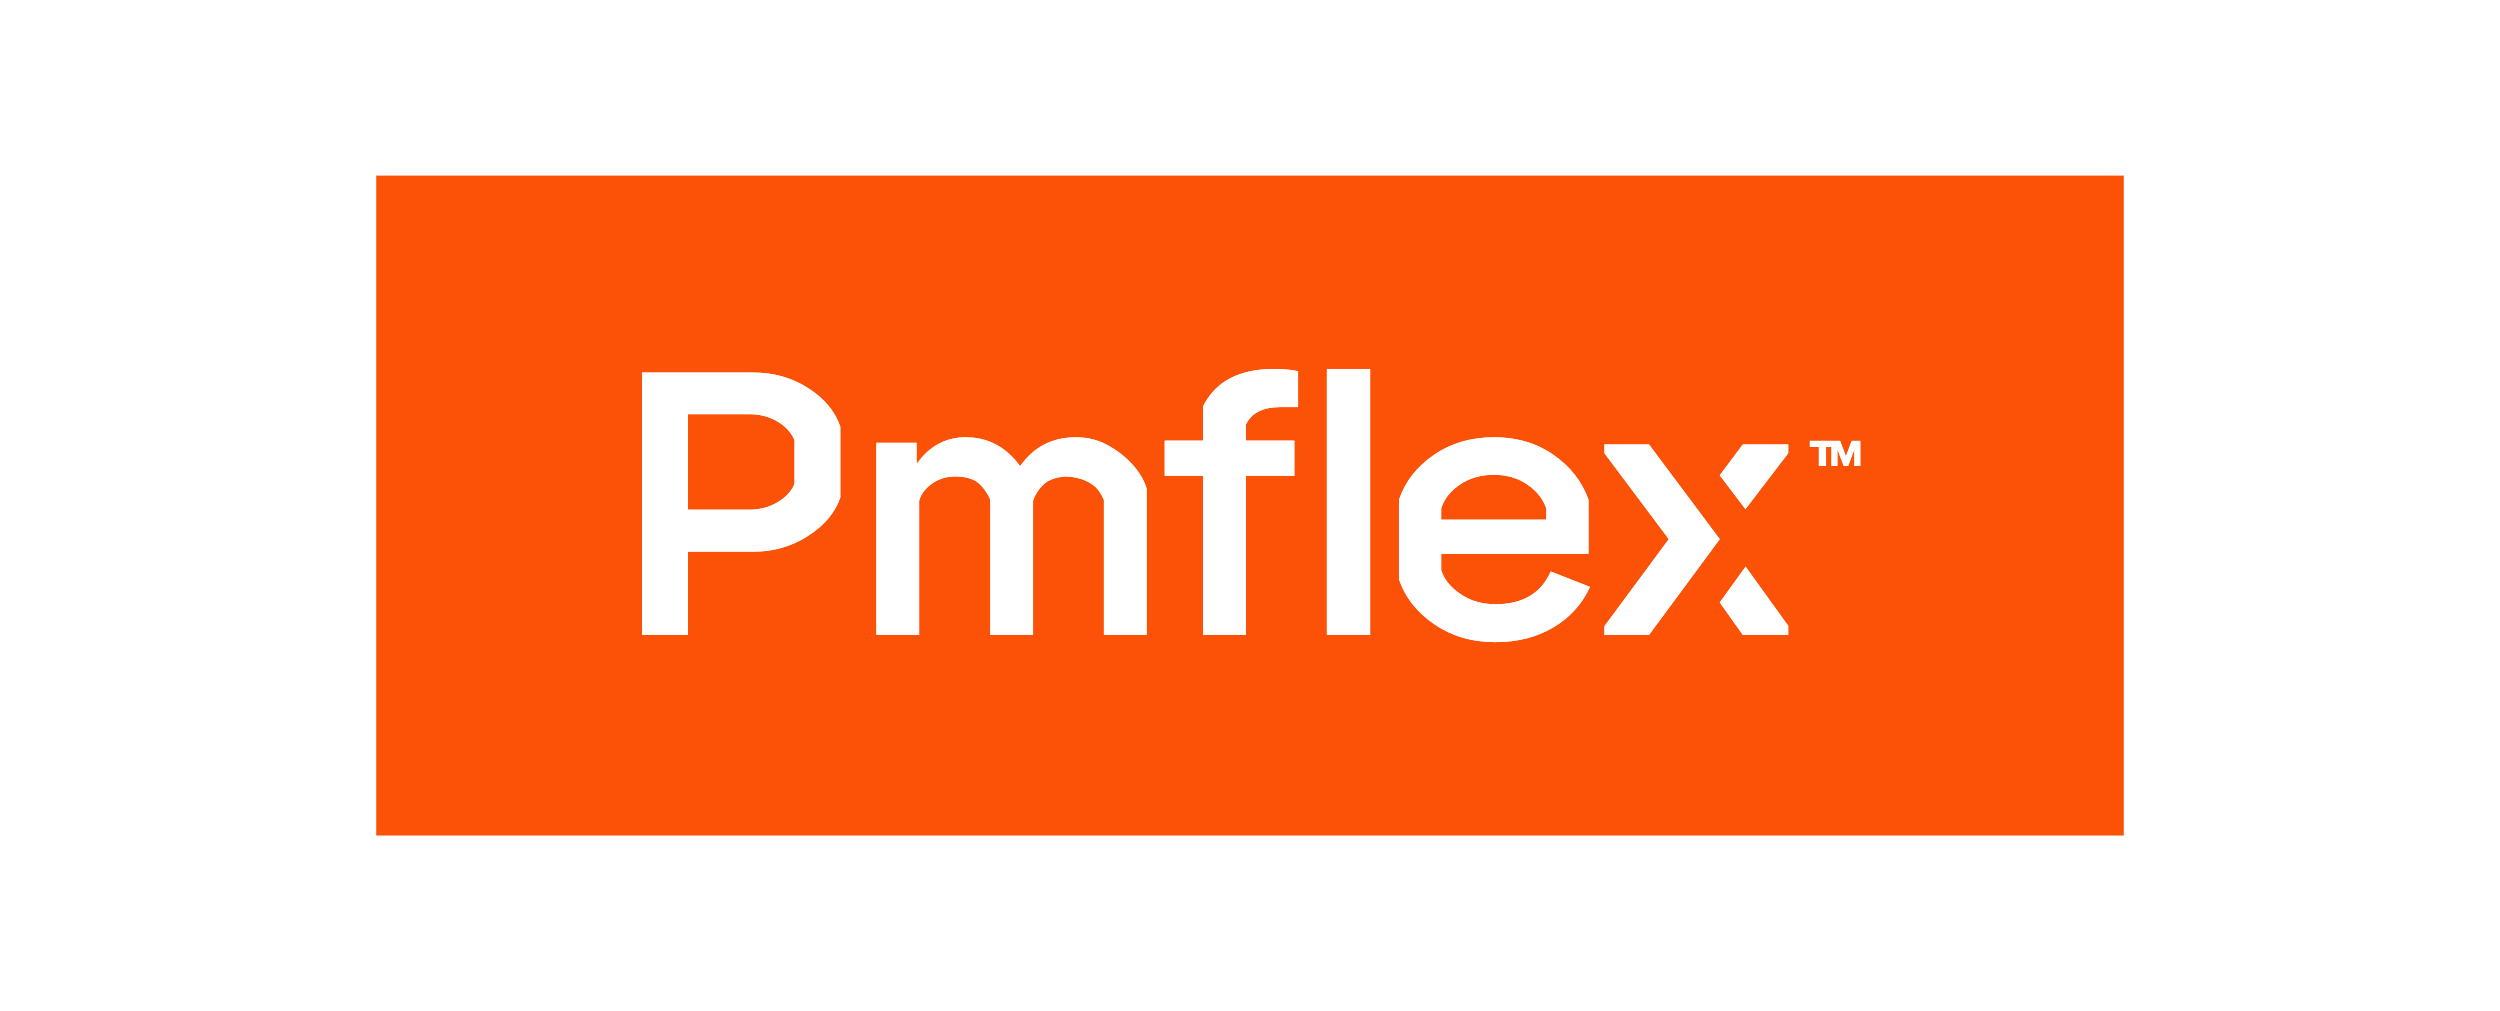 <?xml version="1.0" encoding="UTF-8"?>
<svg xmlns="http://www.w3.org/2000/svg" id="Layer_1" data-name="Layer 1" viewBox="0 0 200.28 81">
  <defs>
    <style>
      .cls-1 {
        fill: #fb5208;
      }

      .cls-2 {
        fill: #fff;
      }
    </style>
  </defs>
  <rect class="cls-2" width="200.28" height="81"></rect>
  <g>
    <path class="cls-1" d="M62.272,40.25c.665-.386,1.125-.878,1.379-1.473v-3.512c-.255-.616-.715-1.116-1.379-1.503-.666-.387-1.409-.582-2.231-.582h-4.931v7.651h4.931c.822,0,1.566-.194,2.231-.582Z"></path>
    <path class="cls-1" d="M123.879,40.746c-.238-.746-.738-1.385-1.498-1.915-.762-.531-1.665-.795-2.714-.795-1.048,0-1.958,.265-2.728,.795-.771,.53-1.265,1.169-1.483,1.915v.884h8.423v-.884Z"></path>
    <path class="cls-1" d="M30.14,66.934H170.14V14.066H30.14v52.867ZM51.44,29.847h8.923c1.625,0,3.087,.417,4.389,1.251,1.301,.833,2.158,1.864,2.569,3.096v5.655c-.411,1.212-1.273,2.239-2.584,3.082-1.311,.843-2.769,1.265-4.373,1.265h-5.254v6.67h-3.67V29.847Zm18.768,5.624h3.22v1.692c.07-.087,.139-.17,.208-.25v-.014c.967-1.229,2.207-1.869,3.743-1.869,1.771,0,3.219,.773,4.347,2.318,1.076-1.545,2.569-2.318,4.478-2.318,1.011,0,1.931,.255,2.759,.764,.21,.117,.418,.25,.622,.399,1.123,.822,1.943,1.848,2.278,2.942v11.731h-3.426v-10.82c-.237-.509-.465-.948-1.057-1.32-.548-.345-1.237-.529-1.993-.555-.541,.022-1.027,.15-1.457,.385-.605,.399-.994,1.033-1.169,1.543v10.766h-3.425v-10.827c-.211-.503-.599-1.117-1.162-1.499-.458-.247-.992-.371-1.601-.371-.746,0-1.389,.195-1.926,.585-.364,.266-.635,.557-.817,.877-.089,.17-.151,.332-.195,.472v10.762h-3.426v-15.395Zm23.099-.171h3.077v-2.746c.986-1.996,2.88-2.994,5.683-2.995,.749,0,1.391,.06,1.923,.178v2.876h-1.391c-1.42,0-2.348,.465-2.782,1.393v1.293h3.877v2.816h-3.877v12.75h-3.433v-12.75h-3.077v-2.816Zm12.993-5.741h3.465v21.307h-3.465V29.559Zm5.775,10.479c.493-1.454,1.428-2.652,2.803-3.595,1.374-.942,2.981-1.414,4.819-1.414,1.819,0,3.406,.471,4.76,1.414,1.354,.943,2.288,2.141,2.802,3.595v4.331h-11.803v1.296c.218,.727,.727,1.366,1.528,1.917,.801,.55,1.744,.825,2.832,.825,2.175,0,3.648-.873,4.419-2.623l3.144,1.238c-.633,1.375-1.612,2.456-2.937,3.241-1.325,.785-2.875,1.179-4.655,1.179-1.858,0-3.484-.476-4.878-1.429-1.394-.952-2.339-2.155-2.833-3.61v-6.364Zm31.184-4.433v.694l-.083,.112-3.342,4.376-2.061-2.711,1.85-2.472h3.636Zm0,15.26h-3.637l-1.849-2.602,2.07-2.869,3.416,4.742v.729Zm-14.726-.697l5.159-6.976-5.159-6.888v-.698h3.57l5.669,7.587-5.669,7.674h-3.57v-.697Zm16.458-14.851h2.422l.468,1.242,.465-1.242h.687v2.016h-.474v-1.344l-.504,1.344h-.348l-.509-1.344v1.344h-.474v-1.527h-.437v1.527h-.574v-1.527h-.722v-.489Z"></path>
    <path class="cls-2" d="M96.384,50.865h3.433v-12.75h3.877v-2.816h-3.877v-1.293c.434-.928,1.362-1.393,2.782-1.393h1.391v-2.876c-.533-.118-1.174-.178-1.923-.178-2.803,.001-4.697,1-5.683,2.995v2.746h-3.077v2.816h3.077v12.75Z"></path>
    <rect class="cls-2" x="106.3" y="29.559" width="3.465" height="21.307"></rect>
    <path class="cls-2" d="M114.908,50.012c1.394,.953,3.019,1.429,4.878,1.429,1.78,0,3.331-.393,4.655-1.179,1.325-.785,2.304-1.866,2.937-3.241l-3.144-1.238c-.772,1.75-2.244,2.623-4.419,2.623-1.088,0-2.031-.275-2.832-.825-.801-.55-1.31-1.19-1.528-1.917v-1.296h11.803v-4.331c-.514-1.454-1.448-2.652-2.802-3.595-1.354-.943-2.941-1.414-4.76-1.414-1.838,0-3.445,.472-4.819,1.414-1.375,.943-2.309,2.141-2.803,3.595v6.364c.494,1.454,1.439,2.657,2.833,3.61Zm.548-9.266c.218-.746,.712-1.385,1.483-1.915,.771-.53,1.68-.795,2.728-.795,1.048,0,1.952,.265,2.714,.795,.761,.53,1.26,1.169,1.498,1.915v.884h-8.423v-.884Z"></path>
    <path class="cls-2" d="M55.11,44.196h5.254c1.605,0,3.062-.422,4.373-1.265,1.311-.843,2.173-1.87,2.584-3.082v-5.655c-.411-1.231-1.267-2.263-2.569-3.096-1.302-.834-2.764-1.251-4.389-1.251h-8.923v21.019h3.67v-6.67Zm0-11.015h4.931c.822,0,1.566,.194,2.231,.582,.665,.387,1.125,.888,1.379,1.503v3.512c-.255,.594-.715,1.087-1.379,1.473-.666,.387-1.409,.582-2.231,.582h-4.931v-7.651Z"></path>
    <path class="cls-2" d="M73.634,40.103c.044-.14,.106-.303,.195-.472,.181-.32,.452-.611,.817-.877,.537-.39,1.18-.585,1.926-.585,.609,0,1.143,.124,1.601,.371,.563,.382,.951,.996,1.162,1.499v10.827h3.425v-10.766c.175-.509,.563-1.143,1.169-1.543,.431-.235,.917-.363,1.457-.385,.756,.025,1.445,.21,1.993,.555,.592,.371,.82,.811,1.057,1.32v10.82h3.426v-11.731c-.336-1.094-1.155-2.12-2.278-2.942-.204-.149-.411-.283-.622-.399-.828-.509-1.748-.764-2.759-.764-1.909,0-3.402,.773-4.478,2.318-1.128-1.545-2.576-2.318-4.347-2.318-1.537,0-2.776,.639-3.743,1.869v.014c-.069,.08-.138,.163-.208,.25v-1.692h-3.22v15.395h3.426v-10.762Z"></path>
    <polygon class="cls-2" points="137.773 43.192 132.104 35.605 128.533 35.605 128.533 36.303 133.692 43.192 128.533 50.168 128.533 50.865 132.104 50.865 137.773 43.192"></polygon>
    <polygon class="cls-2" points="145.713 37.333 146.287 37.333 146.287 35.806 146.724 35.806 146.724 35.317 144.991 35.317 144.991 35.806 145.713 35.806 145.713 37.333"></polygon>
    <polygon class="cls-2" points="146.724 35.806 146.724 37.333 147.198 37.333 147.198 35.989 147.707 37.333 148.055 37.333 148.559 35.989 148.559 37.333 149.033 37.333 149.033 35.317 148.346 35.317 147.881 36.559 147.413 35.317 147.012 35.317 147.012 35.806 146.724 35.806"></polygon>
    <rect class="cls-2" x="146.724" y="35.317" width=".289" height=".489"></rect>
    <polygon class="cls-2" points="137.773 48.264 139.622 50.865 143.259 50.865 143.259 50.137 139.843 45.395 137.773 48.264"></polygon>
    <polygon class="cls-2" points="137.773 38.077 139.833 40.788 143.175 36.412 143.259 36.299 143.259 35.605 139.623 35.605 137.773 38.077"></polygon>
  </g>
</svg>

